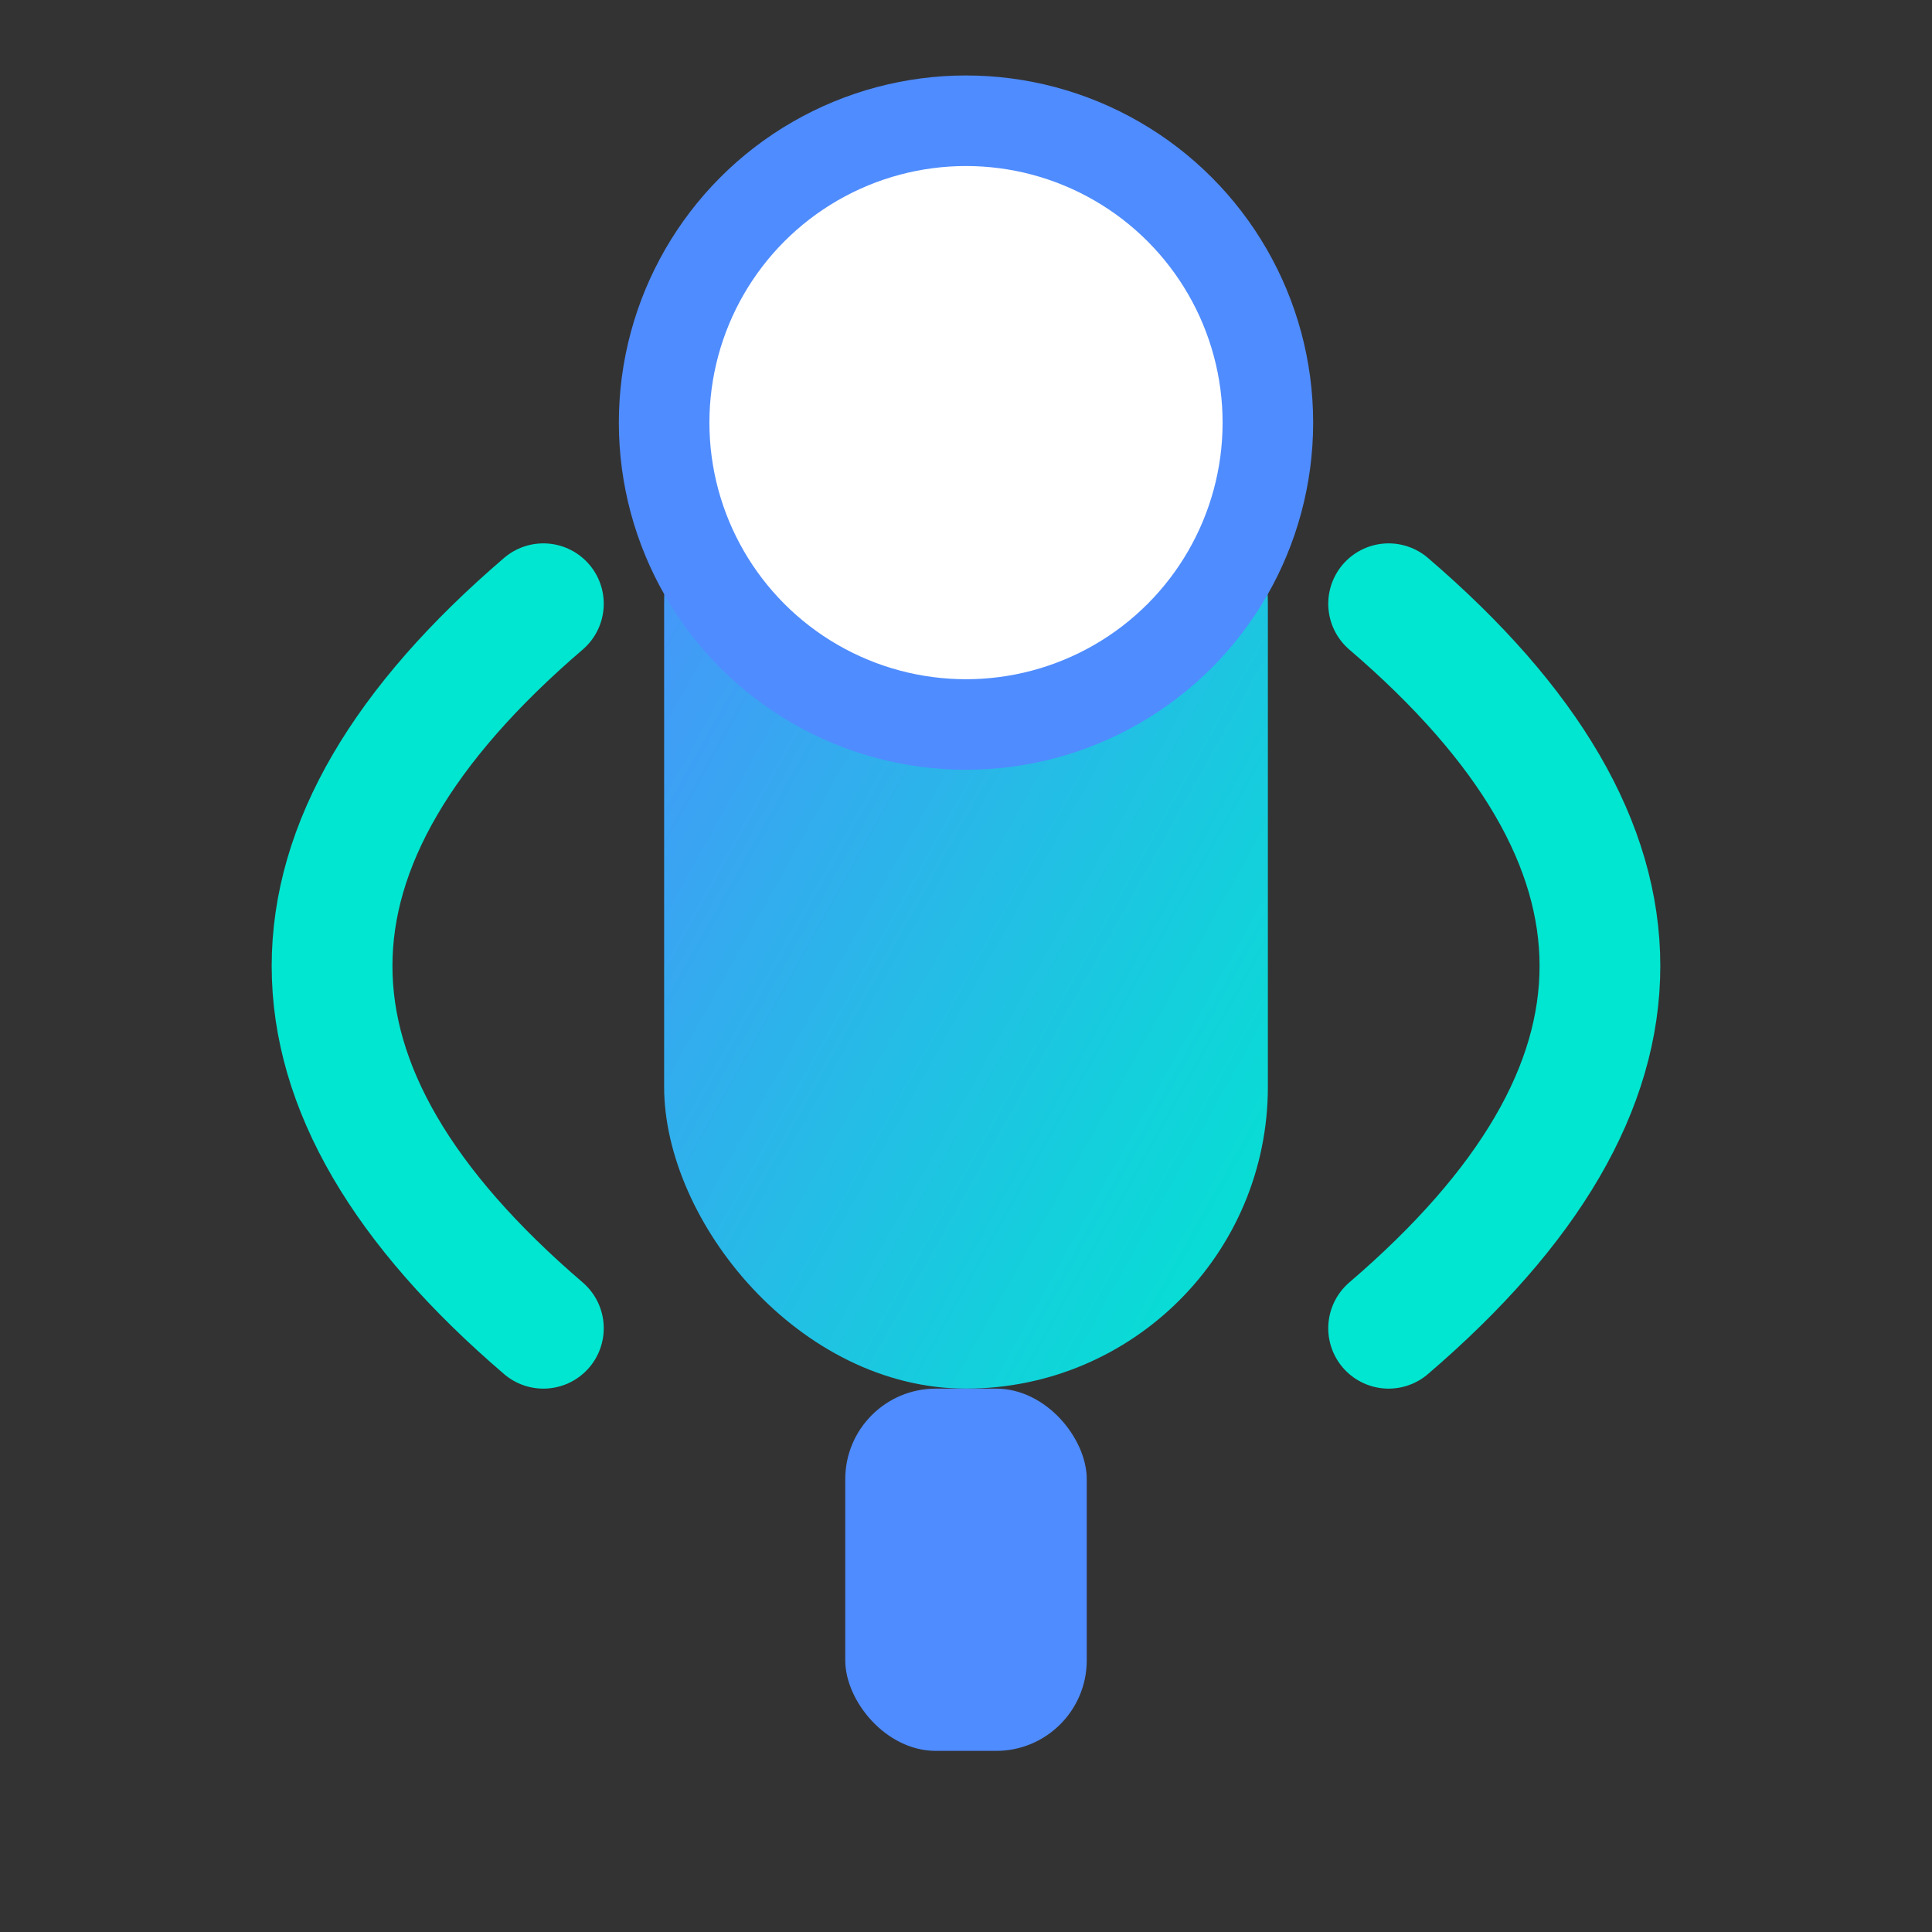 <svg xmlns="http://www.w3.org/2000/svg" viewBox="0 0 64 64">
  <rect x="0" y="0" width="64" height="64" fill="#333333" stroke="none"/>
  <defs>
    <linearGradient id="a" x1="0" y1="0" x2="1" y2="1">
      <stop offset="0%" stop-color="#4f8cff"/>
      <stop offset="100%" stop-color="#00e6d0"/>
    </linearGradient>
  </defs>
  <g>
    <!-- Mikrofon gövdesi (büyütülmüş) -->
    <rect x="22" y="10" width="20" height="36" rx="10" fill="url(#a)"/>
    <!-- Mikrofon başı (büyütülmüş) -->
    <ellipse cx="32" cy="14" rx="10" ry="10" fill="#fff" stroke="#4f8cff" stroke-width="3"/>
    <!-- Mikrofon altı (büyütülmüş) -->
    <rect x="28" y="46" width="8" height="12" rx="3" fill="#4f8cff"/>
    <!-- Ses dalgaları (büyütülmüş ve kenarlara yakın) -->
    <path d="M46 20 Q60 32 46 44" fill="none" stroke="#00e6d0" stroke-width="4" stroke-linecap="round"/>
    <path d="M18 20 Q4 32 18 44" fill="none" stroke="#00e6d0" stroke-width="4" stroke-linecap="round"/>
  </g>
</svg> 